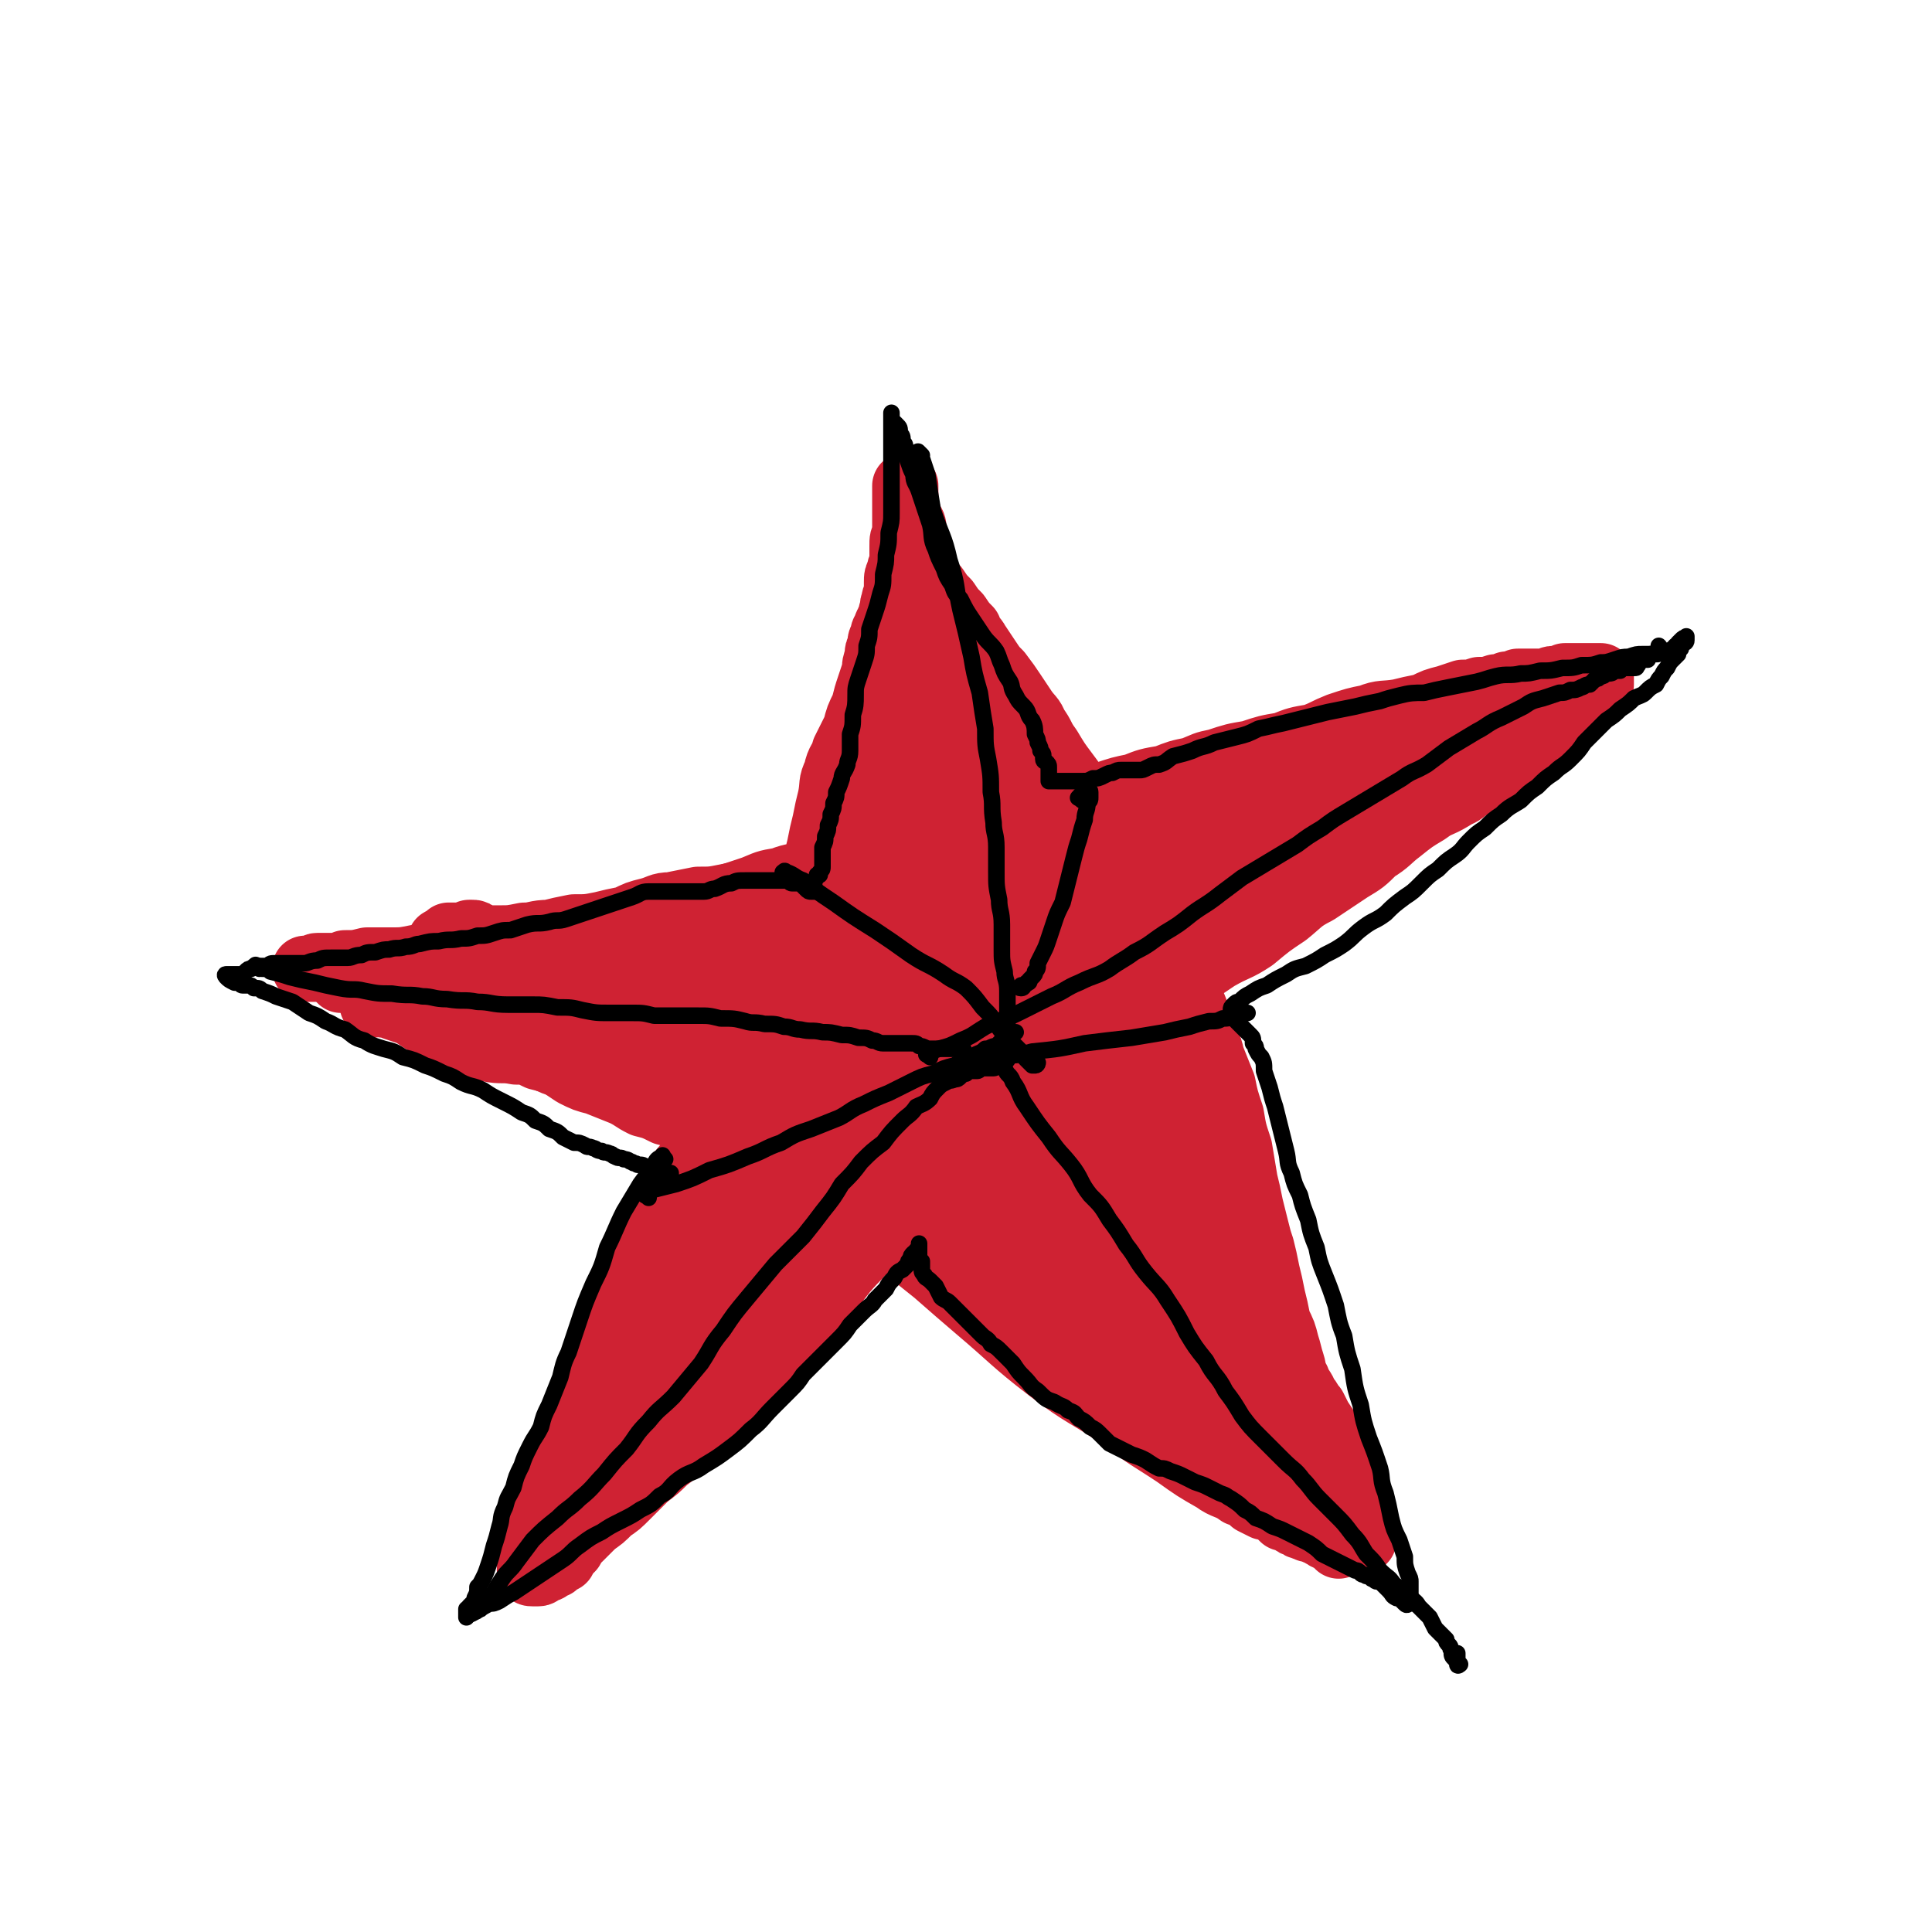 <svg viewBox='0 0 700 700' version='1.1' xmlns='http://www.w3.org/2000/svg' xmlns:xlink='http://www.w3.org/1999/xlink'><g fill='none' stroke='#CF2233' stroke-width='24' stroke-linecap='round' stroke-linejoin='round'><path d='M259,471c-1,-1 -2,-1 -1,-1 0,-2 0,-1 1,-3 1,-2 0,-3 1,-5 2,-6 2,-6 4,-12 3,-8 3,-8 6,-15 3,-8 3,-8 5,-16 3,-7 3,-7 5,-15 3,-7 2,-8 4,-16 2,-7 3,-7 4,-15 3,-9 2,-9 4,-18 2,-8 2,-8 4,-16 3,-8 2,-8 5,-16 2,-6 3,-6 5,-12 3,-7 2,-7 4,-14 2,-8 2,-8 4,-15 2,-6 2,-6 4,-13 2,-5 2,-5 4,-10 1,-4 1,-5 2,-9 1,-3 1,-3 2,-6 0,-2 0,-2 1,-4 0,-2 0,-2 1,-3 0,-1 1,-1 1,-2 0,-1 0,-1 0,-3 0,0 0,0 0,-1 0,0 0,0 0,-1 0,0 0,0 0,-1 0,0 0,-1 0,0 1,0 1,0 2,1 1,0 1,0 2,1 1,1 1,1 2,2 1,2 0,3 2,4 1,2 1,2 2,4 3,2 3,1 5,3 3,3 2,3 4,6 3,3 3,3 5,6 3,3 2,3 4,7 3,5 3,5 5,9 3,6 3,6 5,12 3,7 3,7 5,14 3,8 4,8 7,16 3,7 2,7 5,15 4,8 4,8 7,16 3,8 3,8 6,16 3,9 3,9 5,18 3,8 3,8 5,17 3,8 3,8 5,16 2,6 2,6 4,13 1,5 1,5 3,10 1,4 1,4 3,8 1,2 1,2 2,4 0,2 0,2 1,4 1,2 0,2 1,4 0,1 0,1 1,2 1,1 1,1 2,2 0,0 -1,0 -1,0 0,1 0,1 -1,1 0,1 0,1 -1,1 0,0 0,0 0,0 -2,0 -2,0 -3,0 -1,0 -1,0 -3,-1 -2,-1 -2,-1 -5,-2 -10,-4 -11,-4 -21,-9 -6,-2 -6,-2 -11,-4 -8,-4 -8,-3 -16,-6 -9,-4 -9,-5 -18,-9 -9,-4 -9,-4 -18,-8 -9,-5 -9,-5 -17,-9 -10,-5 -10,-5 -20,-10 -9,-5 -9,-4 -19,-9 -8,-5 -8,-6 -16,-10 -8,-4 -8,-3 -16,-8 -7,-3 -7,-3 -14,-8 -6,-3 -5,-4 -11,-7 -6,-4 -6,-4 -12,-7 -5,-2 -5,-2 -10,-4 -3,-2 -3,-2 -7,-4 -3,-2 -3,-2 -6,-3 -2,-1 -2,-1 -4,-2 -2,0 -2,0 -3,-1 -2,0 -2,0 -3,-1 -1,0 -1,0 -2,-1 0,0 -1,0 -1,0 0,0 1,0 1,0 1,0 1,0 2,1 4,1 4,1 7,2 5,1 5,1 10,2 5,1 5,1 11,1 7,0 7,0 15,0 10,0 10,0 20,-1 12,-2 12,-2 24,-5 13,-2 13,-3 25,-6 11,-3 11,-3 23,-6 10,-3 10,-3 21,-5 9,-2 9,-2 18,-4 10,-2 10,-1 19,-4 8,-2 8,-3 17,-6 7,-2 7,-2 14,-5 7,-3 7,-3 15,-5 6,-2 6,-2 12,-4 6,-2 6,-2 12,-4 4,-2 4,-2 9,-3 5,-2 5,-2 11,-3 4,-2 4,-1 8,-2 3,-1 3,-1 5,-2 2,0 2,0 4,-1 1,0 1,0 2,-1 1,0 1,0 2,0 1,0 1,0 2,0 0,0 1,0 0,0 -1,1 -2,2 -4,3 -3,3 -2,3 -5,5 -3,3 -3,3 -6,5 -4,4 -4,4 -8,7 -5,4 -5,4 -10,8 -6,4 -6,4 -11,8 -6,5 -6,5 -12,10 -7,6 -7,6 -14,12 -7,6 -8,6 -15,12 -6,6 -6,7 -12,13 -7,7 -7,7 -14,13 -7,6 -7,6 -14,12 -7,6 -7,6 -13,12 -7,7 -7,7 -14,14 -7,6 -7,6 -13,13 -5,6 -5,6 -10,12 -5,6 -5,6 -10,11 -4,5 -4,5 -8,10 -4,4 -4,4 -8,9 -3,4 -3,4 -6,8 -2,3 -3,3 -5,6 -3,4 -3,4 -6,8 -2,1 -2,1 -3,2 -1,0 -1,0 -2,1 -2,1 -2,0 -3,1 -2,1 -2,1 -3,2 -2,1 -1,1 -2,2 -1,1 -1,1 -2,2 -2,3 -2,2 -4,5 -1,1 -1,1 -2,2 0,1 -1,1 -1,2 -1,1 -1,1 -2,2 0,0 0,0 -1,1 0,1 0,1 -1,2 0,1 0,1 -1,2 -1,1 -1,1 -2,2 0,1 0,0 -1,1 0,0 0,1 -1,1 0,0 0,0 -1,0 0,0 0,0 0,0 -1,-1 0,-1 0,-3 1,-2 1,-2 2,-4 1,-3 1,-3 2,-7 1,-5 1,-5 2,-10 2,-5 2,-5 4,-10 1,-5 1,-5 3,-10 1,-5 1,-5 3,-10 1,-5 2,-5 3,-9 2,-6 2,-6 4,-11 2,-6 2,-6 4,-11 3,-5 3,-5 5,-10 3,-5 3,-5 5,-9 3,-5 3,-5 5,-9 2,-4 2,-5 4,-9 1,-3 1,-4 3,-7 1,-4 1,-4 3,-8 1,-3 1,-3 3,-7 1,-3 1,-3 3,-7 1,-3 1,-3 2,-7 1,-3 1,-3 2,-7 1,-4 1,-4 2,-8 1,-4 1,-4 2,-9 1,-4 1,-4 2,-8 1,-4 1,-4 2,-7 1,-4 1,-4 2,-8 1,-3 0,-4 1,-7 1,-4 1,-4 2,-8 2,-5 2,-4 4,-8 1,-4 1,-4 3,-9 1,-4 1,-3 3,-8 1,-3 1,-4 2,-7 1,-4 1,-4 2,-7 1,-3 1,-3 2,-6 1,-2 1,-2 2,-5 1,-2 1,-2 2,-5 0,-2 0,-2 1,-4 1,-2 0,-2 1,-3 0,-1 1,-1 1,-2 0,-1 0,-1 0,-2 0,0 0,0 0,-1 0,0 0,0 0,-1 0,0 0,0 0,-1 0,0 0,-1 0,0 1,0 1,0 2,1 1,1 1,1 2,2 1,3 2,3 3,5 3,3 2,3 4,7 3,5 4,5 7,9 3,6 4,6 7,12 4,8 4,8 8,16 4,8 4,8 7,16 4,10 4,10 8,20 4,11 5,11 9,22 5,12 5,12 10,23 5,9 5,9 9,18 3,7 3,7 6,14 2,6 2,6 4,11 2,5 2,5 4,10 1,3 1,3 3,6 1,3 0,3 2,5 1,3 1,3 3,5 2,3 3,3 4,5 2,3 2,3 4,5 1,2 1,3 2,5 1,2 1,2 2,4 1,3 1,3 2,5 2,4 2,4 4,7 1,3 1,3 3,7 1,4 1,3 3,7 1,4 1,4 2,8 1,4 1,3 2,7 2,3 2,3 3,6 1,3 1,3 2,5 0,2 0,2 1,4 1,1 0,1 1,3 0,0 1,0 1,1 0,1 0,1 0,2 0,1 0,1 0,2 0,1 0,1 0,1 0,1 0,1 0,1 0,1 0,1 0,1 -1,0 -1,0 -2,-1 -1,0 -1,0 -3,-1 -1,-1 -1,-1 -3,-2 -2,-2 -2,-2 -5,-3 -3,-2 -3,-2 -6,-4 -5,-3 -4,-3 -8,-6 -4,-2 -4,-2 -8,-5 -4,-2 -4,-3 -7,-5 -3,-3 -3,-3 -7,-5 -4,-3 -4,-3 -8,-6 -4,-2 -4,-3 -8,-5 -4,-2 -4,-2 -8,-4 -4,-2 -5,-2 -8,-5 -5,-2 -4,-3 -8,-6 -5,-3 -5,-3 -10,-7 -5,-3 -5,-3 -9,-6 -5,-2 -5,-2 -9,-5 -5,-3 -5,-3 -9,-6 -5,-4 -5,-4 -10,-8 -4,-3 -4,-2 -8,-5 -4,-3 -4,-3 -9,-5 -3,-2 -3,-2 -7,-4 -4,-2 -4,-2 -7,-4 -5,-2 -5,-2 -9,-4 -5,-2 -5,-2 -9,-4 -5,-2 -5,-2 -9,-4 -4,-2 -4,-2 -8,-4 -4,-2 -4,-2 -8,-4 -4,-2 -4,-2 -9,-5 -4,-2 -4,-1 -8,-3 -4,-2 -4,-2 -8,-4 -4,-2 -4,-2 -7,-5 -5,-2 -5,-3 -9,-5 -5,-2 -5,-2 -9,-4 -5,-2 -5,-2 -10,-5 -3,-2 -3,-2 -7,-4 -3,-2 -3,-2 -7,-3 -3,-2 -2,-2 -5,-3 -2,-1 -2,-1 -4,-2 -2,-1 -2,-1 -3,-2 -2,0 -2,0 -3,-1 0,0 0,0 -1,-1 0,0 0,0 -1,-1 0,0 -1,0 0,0 0,-1 1,0 3,0 0,0 0,0 0,0 1,0 1,0 2,0 2,0 2,0 3,0 3,0 3,-1 5,-1 4,0 4,0 8,0 4,0 4,0 9,-1 4,0 4,-1 9,-1 4,-1 4,-1 9,-2 5,0 5,0 10,-1 4,-1 4,-1 9,-2 4,-2 4,-2 8,-3 4,-1 4,-2 8,-2 5,-1 5,-1 10,-2 5,0 5,0 10,-1 5,-1 5,-1 10,-2 4,-1 4,-1 9,-2 4,-1 4,-1 8,-2 5,-1 4,-1 9,-2 5,-1 5,-1 10,-2 4,0 4,0 8,-1 4,-1 4,-1 8,-2 5,-2 5,-2 9,-3 4,-2 5,-1 9,-2 4,-1 4,-1 8,-2 5,-1 5,-1 9,-2 4,-2 4,-2 8,-3 5,-1 5,-1 10,-2 5,-2 5,-2 10,-3 4,-1 4,-1 9,-2 4,-1 4,-1 8,-2 5,-1 5,-1 10,-2 4,-1 4,-1 9,-2 4,-2 4,-2 9,-3 4,-1 4,-1 8,-2 4,-1 4,-1 8,-2 4,-1 4,-1 8,-2 5,-2 5,-2 9,-3 4,-1 4,-1 7,-2 3,-1 3,-1 6,-2 2,-1 2,-1 4,-2 1,0 1,0 3,-1 1,0 1,0 2,0 1,0 1,0 2,0 0,0 0,0 0,0 0,1 0,1 0,3 0,1 0,1 -1,2 0,2 0,2 -1,3 -1,1 -1,1 -2,2 -2,2 -2,2 -5,4 -3,3 -3,3 -6,5 -4,3 -5,3 -8,6 -5,4 -5,4 -9,8 -5,4 -5,4 -9,8 -5,5 -5,5 -10,10 -5,6 -5,5 -10,10 -5,6 -5,6 -10,11 -6,6 -6,6 -13,11 -6,6 -6,6 -12,12 -6,6 -5,6 -11,13 -6,7 -6,7 -13,14 -7,8 -8,8 -15,17 -8,9 -8,10 -16,18 -7,8 -7,8 -15,16 -6,7 -7,7 -13,14 -6,6 -6,7 -11,13 -5,6 -5,6 -10,12 -5,6 -5,6 -10,12 -4,4 -4,4 -8,8 -3,3 -2,4 -6,7 -2,3 -3,2 -6,4 -3,3 -3,3 -5,5 -2,2 -2,3 -4,4 -3,3 -3,3 -6,5 -3,2 -3,2 -6,4 -3,3 -3,3 -6,5 -2,2 -3,2 -5,4 -2,2 -2,2 -4,4 -2,2 -2,2 -4,4 -2,2 -2,2 -3,4 -2,1 -2,1 -3,3 -1,1 -1,1 -2,2 -1,1 -1,1 -2,2 -1,0 -1,1 -2,1 -1,0 -1,0 -2,0 0,0 0,0 -1,0 0,0 -1,0 -1,-1 0,0 0,0 0,-1 0,-1 0,-1 1,-2 0,-1 0,-1 1,-3 1,-2 1,-2 2,-5 1,-3 1,-3 2,-6 2,-4 2,-4 4,-8 2,-4 1,-5 3,-9 4,-6 4,-6 8,-12 4,-7 4,-8 8,-15 4,-8 4,-8 8,-16 5,-9 5,-9 10,-17 5,-9 5,-9 10,-17 5,-8 5,-7 10,-15 5,-6 5,-6 10,-13 4,-6 4,-6 8,-12 4,-6 4,-6 8,-12 5,-6 5,-6 9,-12 3,-5 4,-5 7,-10 4,-6 4,-6 7,-12 3,-5 3,-5 6,-11 2,-4 3,-4 5,-8 2,-4 2,-3 4,-7 2,-2 1,-2 3,-4 1,-2 1,-2 2,-3 0,-1 0,-1 1,-2 0,-1 1,-1 1,-2 0,0 0,1 0,1 0,1 0,1 0,2 -1,3 -1,3 -1,6 -2,6 -2,6 -3,11 -3,11 -3,11 -7,21 -7,17 -8,16 -16,32 -8,17 -7,17 -16,33 -9,15 -10,15 -19,30 -7,12 -8,12 -15,24 -4,7 -4,7 -8,14 -2,3 -2,3 -4,6 -1,2 -1,2 -2,4 -1,0 -2,1 -2,1 0,-1 1,-2 2,-4 10,-15 11,-15 21,-30 7,-11 6,-11 13,-22 9,-14 9,-14 18,-28 8,-13 8,-13 16,-25 7,-9 8,-9 16,-18 6,-6 6,-6 12,-13 3,-4 3,-4 6,-9 2,-2 2,-2 4,-4 2,-2 2,-2 3,-3 0,-1 0,-2 0,-2 0,0 -1,0 -1,1 -1,1 0,2 -1,3 -3,4 -3,4 -6,8 -4,6 -4,6 -8,11 -5,7 -6,7 -11,14 -7,10 -7,11 -14,21 -8,12 -7,12 -15,23 -6,10 -6,10 -13,19 -6,8 -6,7 -12,14 -4,4 -4,4 -7,8 -2,2 -2,2 -4,4 -1,0 -2,0 -3,0 0,0 0,-1 0,-2 0,-1 0,-1 1,-3 1,-4 2,-4 3,-7 3,-5 3,-5 5,-10 3,-6 3,-6 5,-12 3,-5 2,-5 4,-11 2,-6 2,-6 4,-11 2,-6 2,-6 4,-11 2,-6 2,-6 4,-12 3,-6 3,-5 6,-11 3,-5 3,-5 5,-9 3,-5 3,-5 5,-11 3,-5 2,-5 4,-10 2,-6 3,-6 4,-11 2,-5 2,-5 4,-10 1,-4 1,-4 3,-9 1,-4 1,-4 2,-8 1,-4 1,-4 2,-7 1,-5 1,-5 2,-9 1,-4 1,-4 2,-8 1,-3 1,-3 2,-6 0,-3 0,-3 1,-6 1,-2 1,-2 2,-5 0,-3 0,-3 1,-5 1,-2 0,-2 1,-4 0,-2 0,-2 1,-3 0,-1 1,-1 1,-2 0,-1 0,-2 0,-3 0,0 1,0 1,0 0,0 0,0 0,1 0,1 0,1 1,2 0,2 1,2 1,4 1,3 0,3 1,6 1,4 1,4 2,7 1,5 1,5 2,9 2,6 2,6 4,11 2,5 1,5 3,11 2,6 2,6 4,11 2,6 2,6 4,12 3,7 3,7 5,13 3,7 2,7 5,15 4,8 4,8 8,15 3,8 4,8 7,16 4,8 4,8 7,17 3,8 3,8 6,17 3,7 3,7 5,14 2,6 2,6 4,11 2,5 2,5 4,9 1,3 1,3 2,5 0,2 0,2 1,4 1,1 1,1 2,2 0,0 0,1 0,0 0,-1 0,-2 -1,-4 -1,-4 -1,-4 -2,-8 -2,-8 -2,-8 -5,-15 -4,-12 -3,-12 -7,-24 -5,-12 -5,-12 -11,-24 -4,-8 -4,-8 -8,-16 -4,-6 -4,-6 -8,-13 -4,-5 -4,-5 -7,-10 -3,-4 -3,-3 -5,-8 -2,-3 -2,-3 -4,-7 -1,-2 -1,-2 -2,-4 -2,-2 -2,-2 -3,-4 -2,-2 -2,-2 -3,-3 -2,-2 -2,-1 -4,-2 -2,-1 -2,-1 -3,-2 -2,0 -1,0 -3,-1 -1,0 -1,0 -2,0 0,0 0,0 -1,1 0,1 0,1 -1,2 0,1 0,1 0,2 0,3 0,3 0,6 0,4 0,4 1,8 1,7 2,7 4,13 4,9 4,9 8,19 5,13 4,14 10,27 7,14 7,13 14,27 7,12 7,12 14,24 6,11 6,11 12,21 4,8 4,8 9,15 3,5 3,5 6,10 2,3 2,3 5,5 2,2 2,1 4,2 1,1 1,1 2,1 1,0 1,0 2,0 0,0 0,0 1,-1 1,0 1,0 1,-1 0,-2 0,-2 -1,-4 0,-3 0,-3 -1,-6 -1,-5 -1,-6 -2,-10 -2,-5 -2,-5 -4,-10 -2,-4 -2,-4 -5,-9 -3,-5 -3,-5 -6,-9 -4,-5 -4,-5 -8,-10 -5,-5 -5,-5 -10,-10 -5,-5 -5,-5 -10,-10 -5,-4 -5,-4 -9,-7 -5,-4 -5,-4 -10,-8 -5,-4 -5,-4 -9,-8 -4,-4 -4,-4 -8,-8 -3,-3 -3,-3 -6,-7 -2,-3 -2,-4 -3,-7 -2,-2 -1,-2 -2,-4 -1,-2 -1,-2 -2,-3 0,-1 0,-2 0,-2 0,0 0,1 0,1 1,1 1,1 2,2 2,2 2,2 4,5 6,9 6,9 12,18 9,14 9,14 18,27 9,13 9,13 18,26 8,10 7,10 14,20 5,7 5,7 9,13 3,3 3,4 5,7 2,2 2,2 4,4 2,2 2,2 3,3 1,1 1,1 2,2 0,0 0,1 0,0 0,-1 0,-1 -1,-3 -1,-1 -1,-1 -1,-3 -2,-3 -2,-3 -3,-6 -2,-4 -2,-4 -3,-7 -2,-4 -2,-5 -4,-8 -2,-5 -2,-5 -5,-9 -3,-4 -3,-4 -6,-8 -4,-6 -5,-5 -9,-11 -5,-6 -5,-6 -10,-12 -4,-6 -4,-6 -9,-13 -4,-7 -4,-7 -9,-14 -4,-7 -4,-7 -9,-14 -4,-5 -4,-5 -8,-10 -2,-4 -2,-4 -4,-7 -2,-2 -2,-2 -3,-4 -2,-2 -1,-2 -2,-3 -1,-2 -1,-2 -2,-3 0,0 0,0 -1,-1 0,0 0,-1 -1,-1 0,0 0,1 0,1 0,1 0,1 1,2 1,3 1,3 2,4 3,3 3,3 5,5 3,4 3,4 6,8 4,5 3,5 7,10 5,7 5,7 11,14 8,11 8,11 15,21 8,11 8,11 16,21 9,11 9,11 17,22 7,9 7,9 14,19 6,6 6,6 12,13 3,4 4,3 7,8 3,3 2,4 5,7 3,3 3,2 5,4 2,2 2,2 4,4 1,1 1,1 2,2 1,1 1,1 2,2 1,1 1,1 2,2 0,0 0,0 0,0 1,1 1,1 1,1 1,1 1,1 1,1 0,1 0,1 0,1 -1,0 -1,0 -2,0 -1,0 -1,0 -2,-1 -1,0 -1,0 -3,-1 -1,-1 -1,0 -3,-1 -3,-2 -3,-2 -6,-4 -3,-2 -3,-2 -6,-4 -5,-3 -5,-3 -10,-6 -5,-3 -5,-3 -10,-6 -6,-5 -5,-5 -11,-9 -6,-5 -6,-5 -12,-10 -6,-4 -6,-3 -11,-8 -5,-3 -5,-3 -10,-7 -5,-3 -5,-3 -9,-5 -4,-2 -4,-2 -9,-4 -4,-2 -4,-2 -8,-3 -3,-2 -3,-2 -7,-4 -3,-2 -3,-2 -7,-3 -3,-2 -3,-2 -7,-3 -3,-2 -3,-2 -6,-4 -2,-2 -2,-2 -5,-3 -2,-2 -2,-1 -4,-2 -1,-1 -1,-1 -3,-2 -1,0 -1,0 -2,-1 0,0 0,0 -1,-1 0,0 0,0 -1,-1 0,0 -1,-1 0,0 1,1 1,1 3,3 3,2 3,2 6,4 5,4 5,4 10,8 8,7 8,7 15,13 13,11 13,12 26,22 13,10 14,9 27,18 9,7 10,7 19,13 7,5 7,5 14,9 4,3 5,2 9,5 3,1 3,1 5,3 2,1 2,1 4,2 1,0 1,0 3,1 1,0 1,0 2,1 1,1 1,1 2,2 0,0 0,0 1,0 1,0 1,1 2,1 1,1 1,1 2,1 1,1 1,1 2,1 1,1 1,0 2,1 2,0 2,0 3,1 1,0 1,0 2,1 1,0 1,1 2,1 1,1 1,0 2,1 1,1 1,1 2,2 0,0 0,-1 0,-1 1,0 1,0 1,0 -1,-1 -1,-2 -3,-4 -1,-2 -1,-2 -3,-4 -3,-4 -3,-4 -6,-8 -4,-5 -4,-5 -8,-10 -4,-4 -4,-4 -7,-9 -5,-6 -5,-6 -9,-12 -5,-7 -5,-7 -10,-13 -5,-6 -5,-6 -9,-11 -5,-5 -5,-5 -10,-10 -4,-5 -4,-5 -8,-10 -6,-6 -6,-6 -11,-12 -5,-6 -5,-6 -10,-13 -5,-6 -5,-6 -8,-12 -4,-6 -4,-6 -8,-12 -3,-6 -3,-6 -7,-13 -3,-6 -3,-6 -7,-13 -2,-5 -2,-5 -5,-10 -2,-4 -2,-4 -4,-8 -2,-4 -2,-4 -3,-7 -2,-2 -1,-2 -2,-5 -1,-2 -1,-2 -2,-4 0,-1 0,-1 0,-3 0,0 0,-1 1,-1 1,0 1,0 2,0 0,0 0,1 1,2 1,2 2,1 3,3 3,4 3,4 6,8 4,5 4,6 8,11 7,8 8,8 14,16 8,12 7,12 15,24 7,11 7,11 14,21 6,9 6,9 12,19 5,8 5,9 9,18 3,7 3,7 6,14 2,5 2,5 4,10 2,3 2,3 3,6 0,2 0,2 1,3 1,2 0,2 1,4 1,1 1,1 2,2 0,0 0,0 0,0 0,1 0,1 0,1 0,1 0,1 0,1 1,1 1,0 2,1 1,0 1,0 2,1 1,1 1,0 2,1 1,1 1,1 2,2 0,1 0,1 1,2 1,1 1,1 2,2 0,0 0,0 0,0 1,1 1,1 1,1 0,1 0,2 0,1 0,0 0,-1 -1,-3 0,-1 0,-1 -1,-3 -2,-3 -2,-3 -5,-6 -3,-4 -3,-5 -6,-8 -4,-5 -4,-5 -8,-10 -4,-4 -5,-4 -9,-8 -4,-4 -4,-4 -8,-8 -3,-3 -3,-3 -6,-5 -3,-2 -3,-2 -6,-4 -2,-2 -2,-2 -4,-4 -2,-2 -2,-2 -5,-3 -3,-2 -3,-2 -6,-4 -3,-2 -2,-2 -5,-4 -3,-2 -3,-2 -5,-3 -3,-2 -3,-2 -5,-3 -3,-2 -2,-2 -5,-4 -3,-2 -3,-2 -6,-3 -4,-3 -4,-2 -7,-5 -5,-2 -4,-3 -8,-5 -4,-2 -4,-2 -8,-4 -3,-2 -3,-2 -7,-4 -3,-2 -3,-2 -7,-4 -3,-2 -3,-2 -7,-4 -3,-2 -3,-2 -7,-3 -3,-2 -3,-2 -6,-3 -3,-2 -3,-2 -6,-3 -3,-2 -3,-2 -6,-3 -3,-2 -3,-2 -6,-3 -3,-2 -3,-2 -6,-3 -4,-2 -4,-2 -7,-4 -4,-2 -4,-2 -8,-3 -3,-2 -3,-2 -7,-3 -3,-2 -3,-2 -6,-4 -3,-2 -3,-3 -6,-5 -4,-2 -4,-2 -8,-3 -5,-2 -5,-2 -9,-4 -4,-2 -4,-2 -8,-3 -3,-2 -3,-2 -7,-3 -3,-2 -3,-2 -7,-4 -3,-2 -3,-2 -6,-4 -4,-2 -4,-2 -8,-4 -4,-2 -4,-2 -8,-4 -3,-2 -3,-2 -7,-3 -3,-2 -3,-2 -5,-3 -2,-2 -2,-2 -4,-3 -2,-2 -2,-1 -4,-2 -1,-1 -1,-1 -3,-2 -1,0 -1,0 -2,-1 -1,0 -1,0 -2,-1 0,0 0,0 -1,0 0,0 0,0 -1,0 0,0 0,0 -1,0 0,0 -1,0 0,0 1,1 1,2 3,3 0,0 0,-1 0,-1 1,0 1,0 2,0 1,0 1,0 2,0 3,0 3,0 5,0 3,0 3,0 7,0 4,0 4,0 8,-1 5,0 5,0 10,-1 6,0 6,0 12,-1 6,0 6,0 11,-1 6,0 6,-1 11,-1 7,-1 7,-1 14,-2 6,0 6,0 13,-1 6,-1 6,-1 11,-3 6,-1 6,-2 11,-3 7,-2 7,-2 13,-3 6,-2 6,-1 12,-2 6,-1 6,-1 12,-2 6,-2 6,-2 13,-3 6,-1 6,-1 12,-3 6,-2 6,-2 12,-4 6,-2 6,-2 13,-3 6,-2 6,-2 12,-3 6,-2 6,-2 11,-3 5,-2 5,-2 10,-3 6,-2 6,-1 12,-2 6,-1 6,-1 11,-2 6,-1 6,-1 11,-2 7,-2 7,-2 13,-3 6,-1 6,-1 11,-2 5,-2 5,-2 10,-3 5,-2 5,-2 10,-3 6,-2 6,-1 12,-2 6,-1 6,-2 11,-3 5,-1 5,-1 10,-2 4,-1 4,-1 8,-2 3,-1 3,-1 6,-2 2,0 2,0 4,-1 2,0 2,0 4,-1 3,0 3,0 5,0 2,0 2,0 4,0 1,0 1,0 2,0 1,0 1,0 2,0 1,0 2,0 2,0 -1,1 -2,1 -3,3 -1,1 0,1 -1,2 -2,2 -2,2 -3,3 -2,1 -2,1 -3,2 -2,2 -2,2 -4,4 -2,2 -2,2 -5,3 -3,3 -3,2 -6,4 -5,3 -5,2 -9,5 -5,3 -5,3 -10,7 -4,3 -4,4 -9,7 -4,4 -4,4 -9,7 -6,4 -6,4 -12,8 -6,3 -6,4 -11,8 -6,4 -6,4 -12,9 -6,4 -6,3 -13,7 -6,4 -6,4 -13,9 -8,5 -8,4 -16,10 -7,4 -7,5 -15,10 -7,4 -7,4 -14,9 -9,6 -10,6 -18,13 -9,7 -9,8 -18,16 -10,8 -10,8 -20,17 -9,9 -9,9 -19,18 -11,9 -11,8 -22,18 -10,10 -9,11 -19,22 -9,9 -9,9 -18,18 -7,7 -8,6 -15,13 -5,5 -5,5 -10,10 -5,5 -4,5 -9,9 -2,3 -2,3 -5,5 -2,2 -2,2 -4,4 -2,1 -2,1 -3,2 -1,0 -1,0 -2,1 -1,0 -1,1 -2,1 0,0 -1,0 0,0 1,-2 2,-2 3,-4 3,-4 3,-4 6,-7 5,-6 5,-5 10,-11 10,-11 9,-11 19,-22 13,-17 13,-17 27,-33 15,-17 15,-17 32,-32 15,-14 15,-14 31,-28 14,-11 14,-12 27,-23 12,-9 13,-8 25,-17 8,-6 8,-6 17,-12 6,-5 6,-5 13,-10 5,-3 5,-3 9,-7 4,-3 4,-3 7,-7 3,-2 3,-2 5,-5 2,-2 2,-2 4,-4 3,-3 3,-2 6,-5 3,-2 3,-3 7,-5 4,-3 5,-3 9,-6 5,-3 5,-3 10,-6 4,-3 4,-3 8,-6 3,-2 3,-2 7,-4 3,-2 3,-2 6,-4 3,-2 3,-2 5,-3 3,-2 3,-2 7,-3 3,-2 3,-1 6,-2 3,-1 3,-1 5,-2 2,-1 2,-1 4,-2 1,0 1,0 2,-1 1,0 1,0 2,-1 0,0 0,0 1,-1 1,0 1,0 2,0 0,0 1,0 0,0 -1,0 -2,0 -4,1 -4,1 -4,1 -8,2 -8,3 -8,3 -15,5 -10,3 -10,3 -19,6 -11,3 -11,3 -21,7 -11,4 -11,4 -22,8 -11,4 -11,4 -22,7 -11,4 -11,3 -22,7 -11,4 -11,4 -21,8 -9,3 -9,3 -18,5 -8,3 -8,3 -16,5 -6,2 -6,2 -12,4 -4,2 -4,2 -8,3 -2,0 -2,0 -4,1 -2,0 -2,1 -3,1 -1,0 -1,0 -2,0 0,0 -1,0 0,0 2,-1 2,-1 5,-1 4,-1 4,-1 9,-2 6,-2 6,-2 13,-3 8,-2 8,-2 16,-4 11,-3 11,-3 23,-7 16,-4 16,-5 32,-10 17,-5 17,-5 34,-10 13,-4 13,-4 27,-8 11,-3 11,-2 22,-5 7,-2 7,-2 14,-4 3,-1 3,-1 6,-2 2,-1 2,-1 3,-2 0,0 0,0 -1,0 -1,0 -1,0 -3,1 -1,0 -1,0 -3,1 -3,1 -3,1 -7,2 -4,1 -4,1 -9,2 -5,1 -6,0 -11,2 -6,1 -6,2 -12,3 -7,2 -7,2 -14,4 -7,2 -7,2 -14,4 -9,3 -9,3 -17,5 -8,2 -8,2 -16,5 -8,3 -8,3 -16,5 -9,3 -9,3 -17,5 -8,3 -8,3 -15,5 -9,3 -9,3 -17,5 -8,3 -8,2 -15,4 -7,2 -7,2 -13,4 -7,3 -7,3 -14,5 -7,2 -7,3 -14,4 -5,2 -6,2 -11,3 -4,0 -4,0 -9,1 -3,1 -3,1 -7,1 -3,0 -3,0 -6,0 -3,0 -3,0 -6,0 -3,0 -3,0 -6,0 -2,0 -2,0 -4,0 -2,0 -2,0 -3,0 -2,0 -2,1 -3,1 -1,0 -1,0 -2,0 0,0 0,0 -1,0 0,0 -1,0 0,0 1,0 2,0 4,0 3,0 3,0 5,1 4,1 4,1 8,2 5,1 5,2 10,3 6,2 7,2 13,4 6,2 6,3 11,4 6,2 6,2 11,3 6,1 6,1 11,2 5,1 5,1 10,2 3,0 3,0 7,1 3,0 3,1 5,1 2,0 2,0 4,0 1,0 1,0 2,0 1,0 1,0 2,0 0,0 0,0 0,0 1,0 1,0 1,0 0,-1 0,-1 -1,-2 -1,-1 -1,0 -2,-1 -1,-1 -1,-2 -3,-3 -1,-1 -2,0 -4,-1 -3,-2 -3,-2 -6,-3 -3,-2 -3,-2 -6,-3 -3,-2 -3,-1 -6,-2 -4,-1 -4,-1 -7,-2 -4,-2 -4,-2 -8,-3 -4,-1 -4,-1 -8,-2 -2,-1 -2,-1 -5,-2 -2,-1 -2,-1 -3,-2 -2,0 -2,0 -3,-1 -1,0 -1,0 -2,-1 0,0 0,0 -1,-1 0,0 0,-1 0,-1 1,0 1,0 2,-1 2,0 2,0 3,-1 4,0 4,0 7,-1 4,0 4,-1 8,-1 5,-1 5,-1 10,-2 6,-1 6,-1 12,-2 6,-1 6,-1 12,-2 7,-2 7,-2 14,-3 7,-2 7,-2 13,-3 7,-2 7,-2 13,-3 7,-2 7,-3 14,-5 7,-2 7,-2 13,-4 6,-2 6,-2 12,-4 7,-2 7,-3 13,-5 6,-2 7,-2 13,-4 6,-3 6,-3 12,-5 6,-3 6,-3 12,-5 5,-2 5,-2 11,-4 5,-2 5,-2 10,-3 5,-2 5,-2 10,-3 4,-2 4,-2 8,-3 3,-2 3,-1 7,-2 4,-1 4,-1 8,-2 4,-1 4,-1 8,-2 3,-1 3,-1 5,-2 2,0 2,-1 4,-1 2,-1 2,-1 4,-2 2,-1 2,-1 4,-2 1,0 1,0 2,-1 1,0 1,0 2,-1 0,0 0,0 1,-1 1,0 0,0 1,-1 1,0 1,0 2,-1 1,0 1,0 2,0 1,0 1,0 2,0 0,0 0,0 0,0 1,0 1,0 1,0 1,0 1,0 1,0 0,0 -1,0 -2,1 -1,1 0,1 -1,2 -2,1 -2,1 -4,2 -4,2 -4,2 -8,4 -4,1 -4,1 -9,3 -5,1 -5,2 -11,3 -6,2 -6,2 -13,4 -7,3 -7,3 -14,6 -8,3 -8,3 -16,5 -8,3 -8,3 -16,5 -8,3 -8,3 -16,5 -9,3 -9,2 -18,6 -8,3 -8,4 -16,7 -6,3 -6,3 -13,5 -6,3 -6,2 -13,4 -6,2 -6,3 -12,4 -5,2 -5,1 -10,3 -5,1 -5,1 -10,2 -5,2 -5,1 -10,3 -5,1 -5,1 -9,2 -4,2 -4,2 -8,3 -4,1 -4,1 -8,1 -4,0 -4,0 -7,0 -4,0 -4,0 -8,0 -4,0 -4,0 -8,0 -3,0 -3,0 -7,-1 -3,0 -3,0 -7,-1 -3,0 -3,0 -6,0 -3,0 -3,0 -6,0 -3,0 -3,0 -6,-1 -4,0 -4,0 -8,0 -4,0 -4,0 -7,0 -3,0 -3,0 -6,0 -4,0 -4,0 -8,0 -3,0 -3,0 -7,0 -3,0 -3,0 -7,0 -3,0 -3,0 -6,0 -2,0 -2,0 -5,0 -3,0 -3,0 -5,0 -3,0 -3,0 -5,1 -3,0 -3,1 -5,1 -3,0 -3,0 -5,0 -3,0 -3,0 -6,1 -3,0 -3,1 -6,2 -3,1 -3,0 -6,1 -3,1 -3,0 -5,1 -2,0 -2,1 -4,1 -1,0 -1,0 -3,0 -1,0 -1,0 -2,0 -1,0 -1,0 -2,0 0,0 0,0 -1,0 0,0 0,0 -1,0 0,0 0,0 -1,0 0,0 -1,0 0,0 0,0 1,0 2,-1 1,0 1,0 2,-1 1,0 1,0 2,-1 3,0 3,0 6,-1 3,0 3,0 7,-1 4,0 4,0 8,0 5,0 5,0 10,0 6,0 6,0 12,-1 6,0 6,0 11,-1 6,0 6,0 11,-1 7,0 7,0 13,-1 6,0 6,0 12,-1 6,-1 6,-1 12,-2 7,-2 7,-2 14,-3 6,-2 6,-2 12,-3 6,-2 6,-1 11,-2 6,-2 6,-1 12,-3 6,-2 6,-2 11,-4 5,-2 5,-2 10,-3 5,-2 5,-2 10,-3 6,-2 6,-2 12,-4 5,-2 5,-2 11,-3 4,-2 5,-1 10,-2 4,-1 5,-1 9,-2 6,-2 6,-2 11,-4 6,-2 6,-2 11,-3 5,-2 5,-1 10,-2 5,-2 5,-2 10,-3 5,-1 5,-1 9,-2 5,-1 5,-1 10,-2 5,-1 5,-1 10,-2 4,-1 4,-2 9,-2 5,-1 5,-1 10,-2 6,0 6,0 11,-1 5,-1 5,-1 10,-2 5,-1 5,-2 10,-2 6,-1 6,-1 11,-2 5,0 5,0 10,-1 5,0 5,0 10,-1 3,-1 3,-1 7,-2 3,-1 3,-1 5,-2 2,0 2,0 4,-1 1,0 1,0 2,-1 1,0 1,0 2,-1 1,0 2,0 2,0 -1,1 -1,1 -2,2 -2,1 -2,1 -3,1 -3,1 -2,1 -5,2 -3,1 -3,0 -7,1 -3,1 -3,1 -7,1 -4,1 -4,1 -7,1 -5,1 -5,0 -9,1 -6,1 -6,1 -12,2 -7,2 -6,2 -13,3 -6,1 -6,0 -12,2 -7,1 -7,1 -14,3 -7,2 -7,3 -14,5 -8,3 -8,3 -16,6 -8,3 -8,3 -16,5 -7,2 -7,2 -15,4 -7,1 -7,1 -14,3 -8,2 -8,2 -16,4 -7,3 -7,3 -15,5 -7,3 -7,3 -14,5 -8,3 -7,3 -15,4 -7,2 -7,2 -15,4 -8,1 -8,1 -16,3 -6,1 -6,1 -13,2 -7,1 -7,1 -14,2 -6,1 -6,1 -13,2 -5,1 -5,0 -10,1 -5,0 -5,1 -10,1 -5,1 -5,0 -11,1 -5,0 -5,0 -10,1 -5,0 -5,0 -9,1 -4,1 -4,1 -8,2 -4,0 -4,0 -8,1 -4,1 -4,1 -8,1 -3,0 -3,0 -6,0 -2,0 -2,0 -5,0 -2,0 -2,0 -4,0 -2,0 -2,0 -3,0 -2,0 -2,0 -3,0 -2,0 -2,0 -3,0 -1,0 -1,0 -2,0 -1,0 -1,0 -2,1 -1,0 0,1 -1,1 -1,0 -1,0 -2,0 0,0 -1,0 -1,0 0,0 0,0 0,1 0,1 0,1 0,2 1,0 1,-1 3,-1 0,0 0,0 1,1 2,0 2,0 4,1 3,1 3,1 6,2 3,2 3,2 6,4 3,1 3,1 6,3 4,1 4,1 8,3 4,1 4,2 8,3 5,1 5,0 10,1 4,0 4,0 8,2 4,1 4,1 7,2 3,2 3,2 6,4 4,2 4,2 8,3 5,2 5,2 10,4 4,2 3,2 7,4 4,1 4,1 8,3 4,1 4,1 8,3 5,1 5,1 9,3 5,1 5,1 9,3 4,2 4,2 7,4 3,2 3,2 6,4 3,2 3,2 6,4 3,1 3,1 6,3 3,1 3,1 7,2 3,1 3,1 6,2 3,2 3,1 6,3 3,1 3,1 5,2 3,2 3,1 6,3 3,1 3,1 5,2 3,2 3,2 6,4 3,1 3,0 6,2 3,1 3,1 6,3 3,1 3,1 6,2 3,1 3,1 5,2 3,1 3,1 5,2 3,1 3,1 5,2 3,1 3,1 5,2 3,1 3,1 5,2 3,2 3,2 5,4 3,1 3,1 6,2 3,1 3,1 6,1 2,0 2,0 5,0 0,0 0,0 0,0 '/><path d='M225,541c-1,-1 -1,-1 -1,-1 -1,-5 0,-5 0,-10 0,-8 0,-8 1,-16 1,-8 1,-8 3,-17 2,-9 2,-9 4,-17 2,-8 2,-8 4,-15 2,-6 2,-6 4,-13 3,-6 3,-6 5,-13 3,-6 3,-6 5,-12 3,-6 3,-6 6,-12 4,-8 4,-7 8,-15 3,-6 3,-6 6,-12 3,-5 3,-5 5,-11 3,-5 3,-5 5,-11 3,-6 2,-6 4,-13 2,-5 2,-5 4,-11 1,-5 1,-5 2,-10 1,-4 1,-4 2,-9 2,-4 2,-4 3,-8 1,-4 1,-4 2,-8 1,-5 1,-5 2,-9 1,-5 1,-5 2,-9 1,-5 0,-5 2,-9 1,-5 2,-4 3,-8 2,-4 2,-4 4,-8 1,-4 1,-4 3,-8 1,-4 1,-4 2,-7 1,-3 1,-3 2,-6 0,-2 0,-2 1,-5 0,-2 0,-2 1,-4 0,-2 0,-2 1,-3 0,-2 0,-2 1,-3 0,-2 1,-2 1,-3 1,-2 1,-2 1,-3 1,-2 0,-2 1,-4 0,-2 1,-2 1,-3 0,-2 0,-2 0,-4 0,-2 0,-2 1,-4 0,-2 1,-2 1,-4 0,-2 0,-3 0,-5 0,-3 0,-2 1,-5 0,-2 0,-2 0,-4 0,-1 0,-1 0,-3 0,-1 0,-1 0,-2 0,-1 0,-1 0,-2 0,-1 0,-1 0,-2 0,0 0,0 0,-1 0,0 0,0 0,-1 0,0 0,0 0,-1 0,0 0,-1 0,-1 0,0 0,1 0,1 0,1 0,1 0,2 0,0 0,0 0,1 0,1 0,1 0,2 0,2 0,2 1,4 0,1 0,1 1,3 1,1 1,2 1,3 1,3 0,3 1,5 1,3 1,3 2,6 1,3 1,3 2,6 1,2 1,2 3,4 2,3 2,3 4,5 2,3 2,3 4,5 2,3 2,3 4,5 1,3 2,3 3,5 2,3 2,3 4,6 2,3 2,3 4,5 3,4 3,4 5,7 2,3 2,3 4,6 2,3 3,3 4,6 3,4 2,4 5,8 3,5 3,5 6,9 3,4 3,4 6,9 3,4 3,4 6,10 3,4 3,4 5,9 3,5 3,5 5,10 3,5 3,5 5,10 3,6 3,6 6,11 3,6 4,6 7,11 3,6 3,6 5,12 3,5 2,5 4,11 2,5 3,5 4,10 2,5 2,5 4,10 1,5 1,5 3,11 1,6 1,6 3,12 1,6 1,6 2,12 1,4 1,4 2,9 1,4 1,4 2,8 1,4 1,4 2,7 1,4 1,4 2,9 1,4 1,4 2,9 1,4 1,4 2,9 2,4 2,4 3,8 1,3 1,4 2,7 1,3 0,3 2,6 1,3 2,3 3,6 2,2 1,2 3,4 1,2 1,2 2,4 2,3 2,3 4,6 1,3 1,3 2,5 1,2 1,2 2,4 0,2 0,2 1,4 1,1 0,1 1,3 0,1 0,1 1,3 0,1 1,1 1,2 0,1 0,1 0,2 0,1 0,1 0,2 0,1 0,1 1,2 0,1 0,1 1,2 1,2 0,2 1,3 0,1 1,1 1,2 0,1 0,1 0,2 0,1 0,1 0,2 0,0 0,0 0,0 0,0 0,-1 -1,-2 -1,-2 -1,-2 -1,-4 -2,-3 -2,-3 -3,-6 -2,-4 -2,-4 -4,-7 -3,-5 -3,-5 -6,-10 -3,-6 -3,-6 -7,-12 -3,-7 -4,-7 -7,-14 -3,-7 -3,-8 -6,-15 -3,-8 -3,-8 -6,-16 -3,-7 -3,-7 -6,-15 -3,-8 -4,-7 -7,-15 -4,-8 -5,-8 -8,-16 -3,-7 -3,-7 -5,-15 -3,-9 -2,-9 -5,-17 -3,-8 -3,-7 -6,-15 -2,-6 -2,-6 -4,-13 -2,-7 -2,-7 -5,-13 -2,-4 -2,-4 -4,-9 -2,-2 -2,-2 -3,-5 -1,-2 -1,-2 -2,-4 0,-1 0,-1 -1,-3 0,-1 0,-1 -1,-2 0,0 0,-1 -1,-1 0,0 0,1 0,1 0,1 0,1 1,2 1,2 1,1 2,3 1,4 1,4 2,8 2,5 2,5 4,10 4,10 4,10 8,20 7,15 7,14 14,29 6,14 6,14 12,28 6,14 5,14 11,29 4,11 3,11 8,22 2,7 3,7 5,14 2,4 2,4 4,8 1,3 1,3 2,5 0,2 0,2 1,3 1,1 1,1 1,2 0,1 0,1 0,2 0,0 0,0 0,0 0,0 0,0 0,-1 0,-1 0,-1 -1,-2 -1,-1 -1,-1 -2,-2 -1,-1 -2,0 -3,-1 -3,-3 -2,-4 -5,-6 -3,-4 -3,-4 -6,-8 -5,-4 -5,-4 -9,-8 -5,-4 -5,-4 -9,-8 -5,-4 -5,-4 -10,-8 -4,-3 -4,-3 -9,-6 -6,-3 -6,-3 -12,-6 -5,-3 -5,-3 -11,-5 -6,-3 -6,-3 -12,-5 -7,-3 -7,-2 -13,-5 -7,-3 -7,-3 -14,-6 -6,-3 -6,-3 -12,-7 -6,-3 -6,-3 -13,-7 -6,-3 -6,-2 -12,-5 -6,-3 -6,-3 -11,-5 -6,-2 -6,-2 -12,-4 -6,-2 -6,-2 -12,-4 -5,-2 -5,-2 -10,-4 -5,-2 -5,-2 -10,-3 -4,-2 -4,-2 -9,-2 -4,-1 -4,-1 -9,-2 -5,0 -5,0 -9,-1 -4,0 -4,0 -9,-1 -4,-1 -4,-1 -8,-2 -4,-2 -4,-2 -8,-3 -5,-2 -5,-2 -9,-3 -5,-2 -4,-3 -8,-4 -4,-2 -5,-1 -8,-2 -4,-2 -4,-2 -8,-4 -3,-2 -3,-2 -7,-3 -4,-2 -4,-2 -8,-4 -4,-1 -4,-1 -8,-2 -2,-1 -2,-1 -5,-2 -3,-1 -3,-1 -5,-2 -3,-1 -3,-1 -5,-2 -2,-1 -2,-1 -4,-2 -2,0 -2,0 -3,-1 -2,0 -2,0 -3,-1 -1,0 -1,0 -2,-1 0,0 0,0 -1,0 0,0 0,0 -1,0 0,0 0,0 -1,0 0,0 -1,0 0,0 1,0 1,0 3,0 1,0 1,0 2,0 2,0 2,0 4,-1 2,0 2,0 4,-1 3,0 3,0 7,-1 4,0 4,0 8,-1 4,0 4,-1 8,-1 5,-1 5,-2 10,-2 5,-1 5,-1 10,-2 5,0 5,0 10,-1 5,-2 5,-2 10,-3 5,-1 5,-1 11,-2 6,-2 6,-1 12,-3 6,-2 6,-2 12,-4 6,-2 7,-2 14,-4 6,-2 6,-2 12,-3 6,-2 6,-2 12,-4 5,-2 4,-2 10,-3 5,-2 5,-1 11,-3 6,-1 6,-1 12,-2 6,-2 6,-2 12,-4 5,-2 5,-2 10,-3 5,-2 5,-2 10,-3 5,-2 5,-2 10,-3 6,-2 5,-2 11,-3 5,-2 5,-1 10,-2 6,-2 6,-2 12,-3 5,-2 5,-2 10,-3 4,-2 4,-1 9,-2 6,-2 6,-2 11,-3 5,-2 5,-2 11,-3 5,-2 5,-2 10,-3 5,-2 4,-2 9,-3 6,-2 6,-2 12,-3 6,-2 6,-2 12,-3 5,-2 5,-2 11,-3 5,-2 4,-2 9,-4 6,-2 6,-2 11,-3 5,-2 5,-1 11,-2 4,-1 4,-1 9,-2 4,-2 4,-2 8,-3 3,-1 3,-1 6,-2 3,0 3,0 6,-1 3,0 3,0 6,-1 2,0 2,0 4,-1 2,0 2,0 4,-1 1,0 1,0 3,0 1,0 1,0 2,0 1,0 1,0 2,0 1,0 1,0 2,0 0,0 0,0 0,0 1,0 1,0 1,0 2,0 1,-1 3,-1 1,0 1,0 2,0 1,0 1,0 2,-1 2,0 2,0 3,0 1,0 1,0 2,0 1,0 1,0 2,0 1,0 1,0 2,0 0,0 0,0 0,0 1,0 1,0 1,0 1,0 1,0 1,0 1,0 1,0 1,0 1,0 1,0 1,0 0,1 0,1 0,3 0,0 0,0 -1,0 -1,1 -1,1 -1,2 -1,1 -2,1 -2,2 -2,1 -2,2 -3,3 -2,3 -2,3 -4,4 -3,3 -3,2 -7,4 -3,3 -3,3 -7,5 -4,3 -4,3 -7,6 -4,3 -4,3 -9,6 -4,3 -4,3 -8,5 -5,3 -6,3 -11,6 -5,3 -5,3 -10,7 -5,3 -5,4 -10,7 -6,4 -6,4 -12,8 -7,4 -7,3 -13,7 -5,4 -5,5 -10,9 -5,4 -5,4 -10,7 -6,4 -6,4 -13,8 -6,5 -6,5 -13,10 -6,4 -6,5 -12,9 -7,5 -7,5 -14,10 -6,4 -6,3 -12,7 -6,4 -6,5 -12,9 -6,5 -6,5 -12,10 -6,5 -6,5 -12,10 -6,5 -6,5 -11,10 -5,5 -5,5 -10,10 -5,6 -5,6 -11,11 -5,5 -5,5 -10,10 -5,4 -6,4 -10,10 -5,5 -4,5 -8,10 -6,7 -6,7 -11,13 -5,6 -5,6 -10,12 -5,5 -5,5 -10,10 -4,4 -4,4 -8,9 -3,4 -3,4 -7,8 -4,4 -4,4 -8,7 -3,3 -3,3 -7,6 -3,3 -3,3 -7,7 -3,3 -3,3 -6,5 -3,3 -3,3 -6,5 -3,3 -3,3 -5,5 -2,2 -2,2 -3,4 -2,2 -2,2 -3,4 -2,1 -2,1 -3,2 -1,0 -1,0 -2,1 -1,1 -1,0 -2,1 -1,0 -1,1 -2,1 0,0 0,0 -1,0 0,0 0,0 -1,0 0,0 0,0 0,0 -1,0 -1,0 -1,-1 0,-1 0,-1 0,-2 0,-1 0,-1 0,-3 0,-1 0,-1 0,-2 0,-2 0,-2 1,-4 0,-2 1,-2 2,-5 1,-3 1,-3 2,-6 1,-3 1,-3 2,-6 1,-4 1,-4 2,-8 2,-5 3,-5 4,-10 3,-6 2,-6 4,-12 2,-5 3,-5 4,-11 2,-6 2,-6 4,-12 2,-6 2,-6 4,-11 2,-5 3,-5 5,-10 3,-5 3,-5 5,-11 3,-5 3,-4 5,-9 3,-5 2,-5 4,-10 3,-5 2,-5 5,-9 2,-5 3,-4 5,-8 3,-4 2,-4 4,-8 3,-4 2,-4 5,-7 2,-4 3,-4 5,-7 3,-3 3,-3 5,-6 3,-3 3,-3 5,-6 2,-2 2,-3 4,-5 1,-2 1,-2 3,-4 1,-2 1,-2 2,-4 1,-2 1,-2 2,-4 2,-2 1,-2 3,-3 1,-1 1,-1 2,-2 0,-1 0,-1 1,-2 0,-1 0,-1 1,-2 0,0 0,0 0,0 '/><path d='M220,385c-1,-1 -1,-1 -1,-1 -3,-2 -4,-2 -7,-3 -5,-2 -5,-1 -10,-3 -6,-2 -6,-2 -12,-4 -5,-2 -5,-2 -11,-5 -6,-2 -6,-2 -12,-4 -5,-2 -5,-2 -10,-4 -4,-2 -4,-2 -9,-4 -3,-2 -3,-1 -7,-2 -3,-1 -3,-2 -6,-2 -2,-1 -2,-1 -5,-2 -3,0 -3,-1 -5,-1 -2,0 -2,1 -3,1 -2,0 -2,0 -3,0 -2,0 -2,0 -3,0 -1,0 -1,0 -2,0 0,0 0,0 -1,0 0,0 0,0 -1,0 0,0 0,0 -1,0 0,0 -1,0 0,0 0,0 1,0 2,0 1,0 1,-1 2,-1 3,0 3,0 5,0 3,0 3,0 5,-1 4,0 4,0 8,-1 4,0 4,0 9,0 4,0 4,0 9,-1 4,0 4,0 9,-1 4,0 4,0 9,0 4,0 4,0 9,-1 4,0 4,0 9,-1 4,0 4,0 8,-1 3,0 3,0 7,-1 4,0 4,-1 8,-1 5,-1 5,-1 9,-2 4,0 4,0 8,-1 4,-1 4,-1 8,-2 4,-2 4,-2 8,-3 4,-1 4,-1 8,-2 5,-1 5,-1 10,-2 4,-1 4,-1 8,-2 3,-1 3,-1 7,-2 3,-1 3,-1 6,-2 3,-1 3,-2 6,-2 3,-1 3,-1 7,-2 3,0 3,-1 6,-1 3,-1 3,-1 6,-2 3,0 3,0 5,-1 3,-1 3,-1 5,-2 2,-1 2,-1 4,-2 2,0 2,0 4,-1 2,0 2,0 4,-1 1,0 1,0 3,-1 1,0 1,0 2,-1 0,0 0,0 1,-1 1,0 0,0 1,-1 1,0 1,0 2,0 0,0 0,0 0,0 '/></g>
<g fill='none' stroke='#000000' stroke-width='6' stroke-linecap='round' stroke-linejoin='round'><path d='M241,420c-1,-1 -1,-2 -1,-1 -2,1 -2,1 -3,3 -2,3 -2,3 -5,7 -3,5 -3,5 -6,10 -3,6 -3,7 -6,13 -2,7 -2,7 -5,13 -3,7 -3,7 -5,13 -2,6 -2,6 -4,12 -2,4 -2,5 -3,9 -2,5 -2,5 -4,10 -2,4 -2,4 -3,8 -2,4 -2,3 -4,7 -2,4 -2,4 -3,7 -2,4 -2,4 -3,8 -2,4 -2,3 -3,7 -2,4 -1,4 -2,7 -1,4 -1,4 -2,7 -1,4 -1,4 -2,7 -1,3 -1,3 -2,5 -1,2 -1,2 -2,3 0,2 0,2 -1,4 0,1 0,1 -1,2 0,0 0,0 -1,1 0,1 0,0 -1,1 0,1 0,1 0,2 0,0 0,0 0,0 0,1 0,1 0,1 0,0 0,-1 1,-1 1,-1 1,0 2,-1 1,0 1,-1 2,-1 1,-1 2,-1 3,-2 2,0 2,0 4,-1 3,-2 3,-2 5,-3 3,-2 3,-2 6,-4 3,-2 3,-2 6,-4 3,-2 3,-2 6,-4 3,-2 3,-3 6,-5 4,-3 4,-3 8,-5 3,-2 3,-2 7,-4 4,-2 4,-2 7,-4 4,-2 4,-2 7,-5 4,-2 3,-3 7,-6 4,-3 5,-2 9,-5 5,-3 5,-3 9,-6 4,-3 4,-3 8,-7 4,-3 4,-4 8,-8 3,-3 3,-3 6,-6 3,-3 3,-3 5,-6 3,-3 3,-3 6,-6 3,-3 3,-3 6,-6 3,-3 3,-3 5,-6 3,-3 3,-3 5,-5 2,-2 3,-2 4,-4 2,-2 2,-2 4,-4 1,-2 1,-2 3,-4 1,-2 1,-2 3,-3 1,-1 1,-1 2,-2 0,-1 0,-1 1,-2 0,-1 0,-1 1,-2 0,0 1,0 1,-1 1,0 1,0 1,-1 0,0 0,0 0,-1 0,0 0,-1 0,0 0,0 0,1 0,3 0,0 0,0 0,0 0,1 0,1 0,1 0,1 0,1 1,2 0,1 0,1 0,2 0,0 0,0 0,1 0,1 0,1 1,2 0,1 1,1 2,2 1,1 1,1 2,2 1,2 1,2 2,4 1,1 2,1 3,2 1,1 1,1 2,2 2,2 2,2 4,4 1,1 1,1 3,3 1,1 1,1 3,3 1,1 2,1 3,3 2,1 2,1 4,3 2,2 2,2 4,4 2,3 2,3 4,5 3,3 2,3 5,5 3,3 3,3 6,4 3,2 3,1 5,3 3,1 2,1 4,3 2,1 2,1 4,3 2,1 2,1 4,3 1,1 1,1 3,3 2,1 2,1 4,2 2,1 2,1 4,2 3,1 3,1 5,2 3,2 3,2 5,3 2,0 2,0 4,1 3,1 3,1 5,2 2,1 2,1 4,2 3,1 3,1 5,2 2,1 2,1 4,2 3,1 2,1 4,2 3,2 3,2 5,4 2,1 2,1 4,3 3,1 3,1 6,3 3,1 3,1 5,2 2,1 2,1 4,2 2,1 2,1 4,2 3,2 3,2 5,4 2,1 2,1 4,2 2,1 2,1 4,2 2,1 2,1 4,2 1,0 1,0 2,1 1,1 1,0 2,1 1,0 1,0 2,1 1,0 1,1 2,1 1,0 1,0 2,1 1,1 1,1 2,2 2,2 1,2 3,3 1,0 1,0 2,1 1,1 1,1 1,1 1,1 1,0 1,0 1,0 1,0 1,0 1,-1 0,-1 0,-3 0,-1 0,-1 0,-2 0,-1 0,-1 0,-3 0,-1 0,-1 -1,-3 -1,-3 -1,-3 -1,-6 -1,-3 -1,-3 -2,-6 -2,-4 -2,-4 -3,-8 -1,-5 -1,-5 -2,-9 -2,-5 -1,-5 -2,-9 -2,-6 -2,-6 -4,-11 -2,-6 -2,-6 -3,-12 -2,-6 -2,-6 -3,-13 -2,-6 -2,-6 -3,-12 -2,-5 -2,-6 -3,-11 -2,-6 -2,-6 -4,-11 -2,-5 -2,-5 -3,-10 -2,-5 -2,-5 -3,-10 -2,-5 -2,-5 -3,-9 -2,-4 -2,-4 -3,-8 -2,-4 -1,-4 -2,-8 -1,-4 -1,-4 -2,-8 -1,-4 -1,-4 -2,-8 -1,-3 -1,-3 -2,-7 -1,-3 -1,-3 -2,-6 0,-3 0,-3 -1,-5 -1,-1 -1,-1 -2,-3 0,-1 0,-1 -1,-2 0,-2 0,-2 -1,-3 -1,-1 -1,-1 -2,-2 0,0 0,0 -1,-1 0,0 0,0 -1,-1 0,0 0,0 -1,-1 0,0 0,0 -1,-1 0,0 -1,0 -1,-1 0,0 0,0 0,-1 0,0 0,0 0,-1 0,0 0,0 0,0 0,-1 0,-1 1,-2 1,-1 1,-1 2,-1 2,-2 2,-2 4,-3 3,-2 3,-2 6,-3 3,-2 3,-2 7,-4 3,-2 3,-2 7,-3 4,-2 4,-2 7,-4 4,-2 4,-2 7,-4 4,-3 3,-3 7,-6 4,-3 4,-2 8,-5 3,-3 3,-3 7,-6 3,-2 3,-2 6,-5 3,-3 3,-3 6,-5 3,-3 3,-3 6,-5 3,-2 3,-3 5,-5 3,-3 3,-3 6,-5 3,-3 3,-3 6,-5 3,-3 4,-3 7,-5 3,-3 3,-3 6,-5 3,-3 3,-3 6,-5 3,-3 3,-2 6,-5 3,-3 3,-3 5,-6 2,-2 2,-2 4,-4 2,-2 2,-2 4,-4 3,-2 3,-2 5,-4 3,-2 3,-2 5,-4 2,-1 3,-1 4,-2 2,-2 2,-2 4,-3 1,-2 1,-2 2,-3 1,-2 1,-2 2,-3 1,-2 1,-2 2,-3 1,-1 1,-1 2,-2 0,-1 0,-1 1,-2 0,-1 0,-1 1,-2 0,0 1,0 1,-1 0,0 0,0 0,-1 0,0 0,-1 0,0 -1,0 -1,0 -2,1 0,0 0,0 -1,1 0,1 0,1 -1,1 0,1 0,0 -1,1 0,0 0,1 -1,1 -1,0 -1,0 -2,0 -1,0 -1,0 -2,0 -1,0 -1,1 -3,1 -1,0 -1,0 -3,0 -2,0 -2,0 -5,1 -2,0 -2,0 -5,1 -3,1 -3,1 -5,1 -3,1 -3,1 -7,1 -3,1 -3,1 -7,1 -4,1 -4,1 -8,1 -4,1 -4,1 -7,1 -4,1 -5,0 -9,1 -4,1 -3,1 -7,2 -5,1 -5,1 -10,2 -5,1 -5,1 -9,2 -4,0 -5,0 -9,1 -4,1 -4,1 -7,2 -5,1 -5,1 -9,2 -5,1 -5,1 -10,2 -4,1 -4,1 -8,2 -4,1 -4,1 -8,2 -5,1 -4,1 -9,2 -4,2 -4,2 -8,3 -4,1 -4,1 -8,2 -4,2 -4,1 -8,3 -3,1 -3,1 -7,2 -3,2 -2,2 -5,3 -2,0 -2,0 -4,1 -2,1 -2,1 -3,1 -2,0 -2,0 -3,0 -1,0 -1,0 -2,0 -1,0 -1,0 -2,0 -1,0 -1,0 -3,1 -1,0 -1,0 -3,1 -2,1 -2,1 -4,1 -2,1 -2,1 -4,1 -2,0 -2,0 -3,0 -2,0 -2,0 -3,0 -1,0 -1,0 -2,0 0,0 0,0 -1,0 0,0 0,0 -1,0 0,0 0,0 -1,0 0,0 -1,0 -1,0 0,0 0,0 0,-1 0,-1 0,-1 0,-2 0,-1 0,-1 0,-2 0,-1 0,-1 -1,-2 0,0 -1,0 -1,-1 0,0 0,0 0,-1 0,-1 0,-1 -1,-2 0,-1 0,-1 -1,-3 0,-1 0,-1 -1,-3 0,-2 0,-3 -1,-5 -2,-2 -1,-3 -3,-5 -2,-2 -2,-2 -3,-4 -2,-3 -1,-3 -2,-5 -2,-3 -2,-3 -3,-6 -1,-2 -1,-3 -2,-5 -2,-3 -3,-3 -5,-6 -2,-3 -2,-3 -4,-6 -2,-3 -2,-3 -4,-7 -2,-2 -2,-2 -3,-5 -2,-3 -2,-3 -3,-6 -2,-4 -2,-4 -3,-7 -2,-4 -1,-5 -2,-9 -1,-3 -1,-3 -2,-6 -1,-3 -1,-3 -2,-6 -1,-3 -2,-3 -2,-6 -1,-2 -1,-2 -2,-5 0,-2 0,-2 -1,-4 0,-2 0,-2 -1,-3 0,-2 0,-2 -1,-3 0,-2 0,-2 -1,-3 0,0 0,0 -1,-1 0,0 -1,0 -1,-1 0,0 0,0 0,-1 0,0 0,0 0,-1 0,0 0,-1 0,0 0,0 0,1 0,3 0,0 0,0 0,1 0,1 0,1 0,2 0,1 0,1 0,2 0,2 0,2 0,4 0,2 0,2 0,4 0,3 0,3 0,6 0,3 0,3 0,7 0,3 0,3 0,7 0,3 0,3 -1,7 0,4 0,4 -1,8 0,3 0,3 -1,7 0,4 0,4 -1,7 -1,4 -1,4 -2,7 -1,3 -1,3 -2,6 0,3 0,3 -1,6 0,3 0,3 -1,6 -1,3 -1,3 -2,6 -1,3 -1,3 -1,6 0,3 0,4 -1,7 0,4 0,4 -1,7 0,3 0,3 0,6 0,3 -1,3 -1,5 -1,3 -2,3 -2,5 -1,3 -1,3 -2,5 0,2 0,2 -1,4 0,2 0,2 -1,4 0,2 0,2 -1,4 0,2 0,2 -1,4 0,2 0,2 -1,4 0,1 0,1 0,3 0,1 0,1 0,2 0,1 0,1 0,2 0,1 0,1 -1,2 0,0 0,0 0,1 -1,0 -1,0 -1,0 0,1 0,1 -1,2 0,1 0,1 0,2 0,1 0,1 0,2 0,0 0,0 -1,0 0,0 0,0 0,0 -1,0 -1,0 -2,-1 0,0 0,0 -1,-1 0,0 0,-1 -1,-1 0,0 0,0 -1,0 -1,0 -1,0 -2,0 -1,0 -1,-1 -2,-1 -1,0 -1,0 -2,0 -1,0 -1,0 -3,0 -2,0 -2,0 -5,0 -2,0 -2,0 -5,0 -3,0 -3,0 -5,1 -3,0 -3,1 -6,2 -2,0 -2,1 -4,1 -2,0 -2,0 -4,0 -2,0 -2,0 -4,0 -3,0 -3,0 -6,0 -3,0 -3,0 -6,0 -3,0 -3,1 -6,2 -3,1 -3,1 -6,2 -3,1 -3,1 -6,2 -3,1 -3,1 -6,2 -3,1 -3,1 -6,2 -3,1 -3,0 -6,1 -4,1 -4,0 -8,1 -3,1 -3,1 -6,2 -3,0 -3,0 -6,1 -3,1 -3,1 -6,1 -3,1 -3,1 -6,1 -4,1 -4,0 -8,1 -3,0 -3,0 -7,1 -2,0 -2,1 -5,1 -3,1 -3,0 -6,1 -2,0 -2,0 -5,1 -3,0 -3,0 -5,1 -3,0 -3,1 -5,1 -3,0 -3,0 -6,0 -3,0 -3,0 -5,1 -3,0 -3,1 -5,1 -2,0 -2,0 -4,0 -2,0 -2,0 -3,0 -2,0 -2,0 -3,0 -2,0 -2,0 -3,1 -2,0 -2,0 -3,0 -2,0 -2,0 -3,1 -1,0 -1,0 -2,1 -1,1 -1,1 -2,1 -1,0 -1,0 -2,0 0,0 0,0 -1,0 0,0 0,0 -1,0 0,0 0,0 -1,0 0,0 0,0 0,0 -1,0 0,1 0,1 1,1 1,1 3,2 0,0 1,0 2,0 0,0 0,1 1,1 1,0 1,0 2,0 1,0 1,0 2,1 2,0 2,0 3,1 3,1 3,1 5,2 3,1 3,1 6,2 3,2 3,2 6,4 3,1 3,1 6,3 3,1 3,2 7,3 3,2 3,3 7,4 3,2 4,2 7,3 4,1 4,1 7,3 4,1 4,1 8,3 3,1 3,1 7,3 3,1 3,1 6,3 4,2 4,1 8,3 3,2 3,2 7,4 4,2 4,2 7,4 3,1 3,1 5,3 3,1 3,1 5,3 3,1 3,1 5,3 2,1 2,1 4,2 2,0 2,0 4,1 1,1 1,0 3,1 1,0 1,1 3,1 1,1 1,0 3,1 1,0 1,1 2,1 1,1 2,0 3,1 2,0 2,1 3,1 1,1 1,0 2,1 2,0 2,0 3,1 1,0 1,0 2,1 1,1 1,1 2,2 0,0 0,-1 0,-1 1,0 1,0 1,0 1,0 1,0 1,1 1,0 1,0 2,0 0,0 0,0 0,0 1,0 1,0 1,0 0,0 0,0 0,-1 '/><path d='M94,351c-1,-1 -2,-2 -1,-1 0,0 1,0 2,1 2,0 2,0 3,1 4,1 4,1 7,2 4,1 4,1 9,2 4,1 4,1 9,2 5,1 5,0 9,1 5,1 5,1 10,1 6,1 6,0 11,1 4,0 4,1 9,1 6,1 6,0 11,1 5,0 5,1 11,1 4,0 4,0 9,0 4,0 4,0 9,1 5,0 5,0 9,1 5,1 5,1 10,1 4,0 4,0 8,0 4,0 4,0 8,1 4,0 4,0 8,0 4,0 4,0 8,0 4,0 4,0 8,1 5,0 5,0 9,1 3,1 3,0 7,1 4,0 4,0 7,1 3,0 3,1 6,1 4,1 4,0 8,1 3,0 3,0 7,1 3,0 3,0 6,1 3,0 3,0 5,1 2,0 2,1 4,1 2,0 2,0 4,0 1,0 1,0 3,0 1,0 1,0 3,0 2,0 2,0 3,1 2,0 2,1 4,1 1,0 1,0 3,0 1,0 1,0 3,0 1,0 1,0 2,0 1,0 1,0 2,0 1,0 1,0 2,0 0,0 0,0 0,0 '/><path d='M334,165c-1,-1 -2,-2 -1,-1 0,0 0,0 1,2 1,3 1,3 2,6 1,7 1,7 2,13 3,9 4,9 6,18 3,9 2,9 4,18 2,8 2,8 4,17 1,6 1,6 3,13 1,7 1,7 2,13 0,6 0,6 1,11 1,6 1,6 1,12 1,5 0,5 1,11 0,4 1,4 1,9 0,5 0,5 0,9 0,5 0,5 1,10 0,4 1,4 1,9 0,4 0,4 0,9 0,4 0,4 1,8 0,3 1,3 1,7 0,4 0,4 0,7 0,3 0,3 0,5 0,2 0,2 0,4 0,2 0,2 0,4 0,1 0,1 0,2 0,0 0,0 0,0 0,1 0,1 0,1 0,1 0,1 0,1 0,1 0,1 0,1 -1,1 -1,0 -2,1 0,0 0,1 -1,1 0,0 0,0 -1,0 0,0 0,1 -1,1 -1,0 -1,0 -2,0 -1,0 -1,0 -2,0 0,0 0,0 -1,0 0,0 0,1 -1,1 -1,0 -1,0 -2,0 -1,0 -1,0 -2,1 -1,0 -1,0 -2,1 -1,1 -1,1 -2,1 -2,1 -2,0 -3,1 -2,1 -2,1 -3,2 -2,2 -2,2 -3,4 -2,2 -3,2 -5,3 -2,3 -3,3 -5,5 -4,4 -4,4 -7,8 -4,3 -4,3 -8,7 -3,4 -3,4 -7,8 -3,5 -3,5 -7,10 -3,4 -3,4 -7,9 -5,5 -5,5 -10,10 -5,6 -5,6 -10,12 -5,6 -5,6 -9,12 -5,6 -4,6 -8,12 -5,6 -5,6 -10,12 -5,5 -5,4 -9,9 -5,5 -4,5 -8,10 -4,4 -4,4 -8,9 -4,4 -4,5 -9,9 -4,4 -4,3 -8,7 -5,4 -5,4 -9,8 -3,4 -3,4 -6,8 -2,3 -3,3 -5,6 -2,3 -2,3 -3,5 -2,2 -2,2 -3,4 -1,1 -1,1 -2,2 -1,0 -1,0 -2,1 -1,0 -1,1 -2,1 0,0 0,0 0,0 -1,0 0,0 0,-1 '/><path d='M364,385c-1,-1 -2,-2 -1,-1 0,1 0,2 1,3 1,3 2,2 3,5 3,4 2,5 5,9 4,6 4,6 8,11 4,6 4,5 8,10 4,5 3,6 7,11 4,4 4,4 7,9 3,4 3,4 6,9 4,5 3,5 7,10 4,5 5,5 8,10 4,6 4,6 7,12 3,5 3,5 7,10 3,6 4,5 7,11 3,4 3,4 6,9 3,4 3,4 7,8 4,4 4,4 8,8 4,4 4,3 7,7 3,3 3,4 6,7 3,3 3,3 6,6 3,3 3,3 6,7 3,3 3,4 5,7 3,3 3,3 5,6 3,3 3,2 5,5 3,2 3,2 5,4 2,2 3,2 4,4 2,2 2,2 4,4 1,2 1,2 2,4 1,1 1,1 2,2 1,1 1,1 2,2 0,1 0,1 1,2 1,1 0,1 1,2 0,2 0,2 1,3 1,1 1,1 2,2 0,0 -1,1 -1,0 0,-1 0,-1 0,-3 0,-1 0,-1 0,-1 '/><path d='M337,383c-1,-1 -2,-1 -1,-1 1,-1 2,-1 4,-2 4,-1 4,-1 8,-3 5,-2 4,-2 9,-5 6,-3 6,-2 12,-5 6,-3 6,-3 12,-6 5,-2 5,-3 10,-5 6,-3 6,-2 11,-5 4,-3 5,-3 9,-6 6,-3 5,-3 11,-7 5,-3 5,-3 10,-7 4,-3 5,-3 10,-7 4,-3 4,-3 8,-6 5,-3 5,-3 10,-6 5,-3 5,-3 10,-6 4,-3 4,-3 9,-6 4,-3 4,-3 9,-6 5,-3 5,-3 10,-6 5,-3 5,-3 10,-6 4,-3 4,-2 9,-5 4,-3 4,-3 8,-6 5,-3 5,-3 10,-6 4,-2 4,-3 9,-5 4,-2 4,-2 8,-4 3,-2 3,-2 7,-3 3,-1 3,-1 6,-2 2,0 2,0 4,-1 2,0 2,0 4,-1 1,0 1,-1 3,-1 1,-1 1,-1 2,-2 1,0 1,0 2,-1 1,0 1,0 2,-1 2,0 2,0 3,-1 1,0 1,0 2,0 0,0 0,-1 1,-1 1,0 1,0 2,0 1,0 1,0 2,0 0,0 0,0 0,0 1,0 1,0 1,-1 1,0 0,0 1,-1 0,0 0,0 1,-1 1,0 1,0 2,0 0,0 0,0 0,-1 0,0 0,0 1,-1 1,0 1,0 2,0 1,0 1,0 2,-1 0,-1 -1,-2 -1,-2 '/><path d='M392,290c-1,-1 -2,-1 -1,-1 0,-1 1,-1 2,-2 1,0 0,0 1,-1 0,0 1,0 1,1 0,0 0,1 0,2 0,1 0,1 -1,2 0,3 -1,3 -1,6 -1,3 -1,3 -2,7 -1,3 -1,3 -2,7 -1,4 -1,4 -2,8 -1,4 -1,4 -2,8 -2,4 -2,4 -3,7 -1,3 -1,3 -2,6 -1,3 -1,3 -2,5 -1,2 -1,2 -2,4 0,2 0,2 -1,3 0,1 0,1 -1,2 0,0 0,0 -1,1 0,1 0,1 -1,1 0,1 0,0 -1,1 0,0 0,1 -1,1 0,0 0,0 0,0 -1,0 0,0 0,-1 '/><path d='M285,317c-1,-1 -2,-1 -1,-1 0,-1 1,0 1,0 3,1 3,2 6,3 5,4 5,4 11,8 7,5 7,5 15,10 6,4 6,4 13,9 6,4 6,3 12,7 4,3 4,2 8,5 3,3 3,3 6,7 3,3 3,3 5,6 2,3 2,3 4,5 2,2 2,2 4,4 1,1 1,1 2,2 0,1 0,1 1,2 1,1 1,1 2,2 0,0 0,0 0,0 1,0 1,0 1,0 1,0 1,-1 1,-1 0,0 0,0 0,0 '/><path d='M235,434c-1,-1 -2,-1 -1,-1 1,-1 1,-1 3,-2 4,-1 4,-1 8,-2 6,-2 6,-2 12,-5 7,-2 7,-2 14,-5 6,-2 6,-3 12,-5 5,-3 5,-3 11,-5 5,-2 5,-2 10,-4 4,-2 4,-3 9,-5 4,-2 4,-2 9,-4 4,-2 4,-2 8,-4 4,-2 4,-2 8,-3 4,-2 4,-2 8,-3 3,-2 3,-2 6,-3 3,-2 3,-1 5,-3 2,0 2,-1 4,-1 1,-1 1,-1 2,-2 1,0 1,0 2,-1 0,0 0,0 1,-1 1,0 0,0 1,-1 0,0 0,0 1,0 0,0 0,0 0,0 '/><path d='M351,387c-1,-1 -2,-1 -1,-1 0,-1 1,0 2,-1 4,-1 4,-1 8,-2 7,-1 7,0 14,-2 10,-1 10,-1 19,-3 8,-1 8,-1 17,-2 6,-1 6,-1 12,-2 4,-1 4,-1 9,-2 3,-1 3,-1 7,-2 3,0 3,0 5,-1 2,0 2,0 4,-1 1,0 1,0 2,-1 1,0 1,0 2,0 0,0 0,0 1,0 0,0 0,0 0,0 '/></g>
</svg>